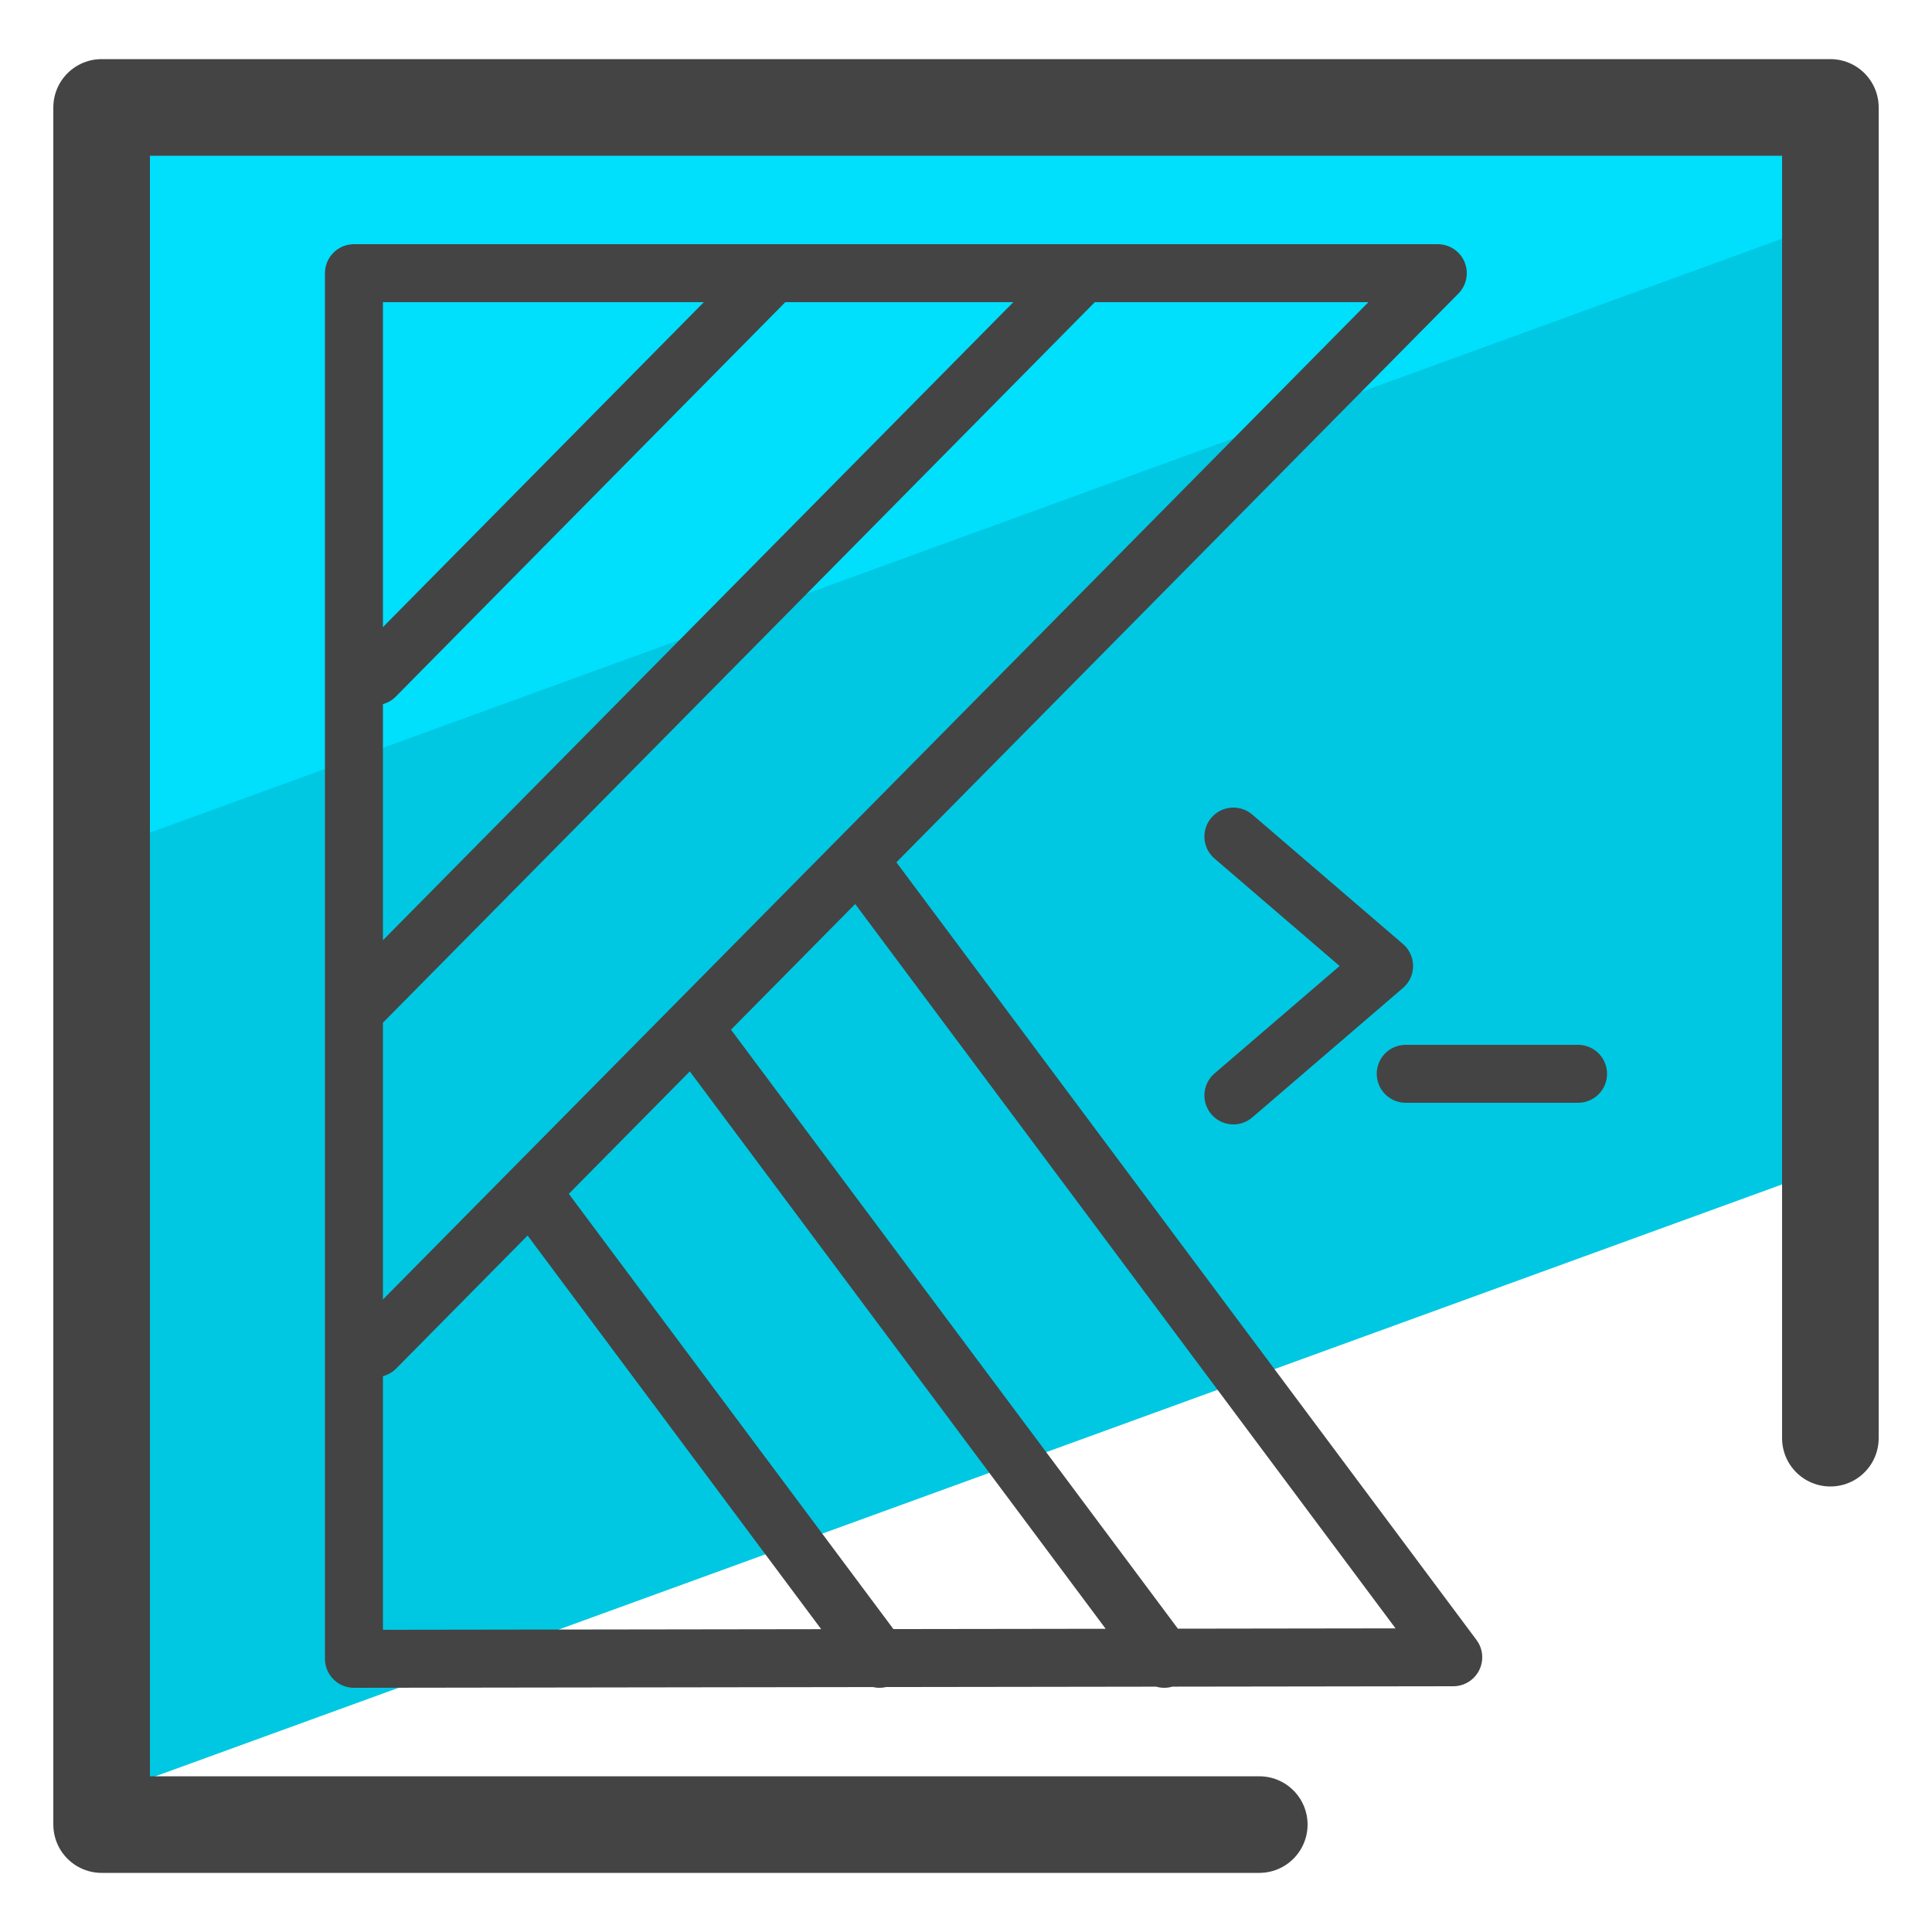 <svg xmlns="http://www.w3.org/2000/svg" id="Camada_3" x="0" y="0" version="1.1" viewBox="0 0 50 50" xml:space="preserve"><style>.st3{fill:none;stroke:#444;stroke-width:1.5;stroke-linecap:round;stroke-linejoin:round;stroke-miterlimit:10}</style><path fill="#00dffc" d="M46.82 10.35l-.54 7.37L3.07 33.45V24.1l.31-4.23-.65-16.52 44.2.67z"/><path fill="#00c8e2" d="M46.6 26.23l.38 4.11-44.25 16.1.13-8.66.33-15.98L47.27 5.76l-.67 14.55z"/><path fill="none" stroke="#444" stroke-linecap="round" stroke-linejoin="round" stroke-miterlimit="10" stroke-width="2.5" d="M32.59 47.22H2.63V2.78h44.74v34.44"/><path d="M20.01 7.07L9.71 17.5M28.02 7.07L9.16 26.16m.56 8.73L37.21 7.07H9.16v35.86l28.45-.04-15.24-20.43m-4.14 4.52l11.9 15.95m-7.37 0l-8.95-12" class="st3"/><path d="M36.38 27.79h4.46m-8.92.56l3.9-3.35-3.9-3.35" class="st3"/></svg>